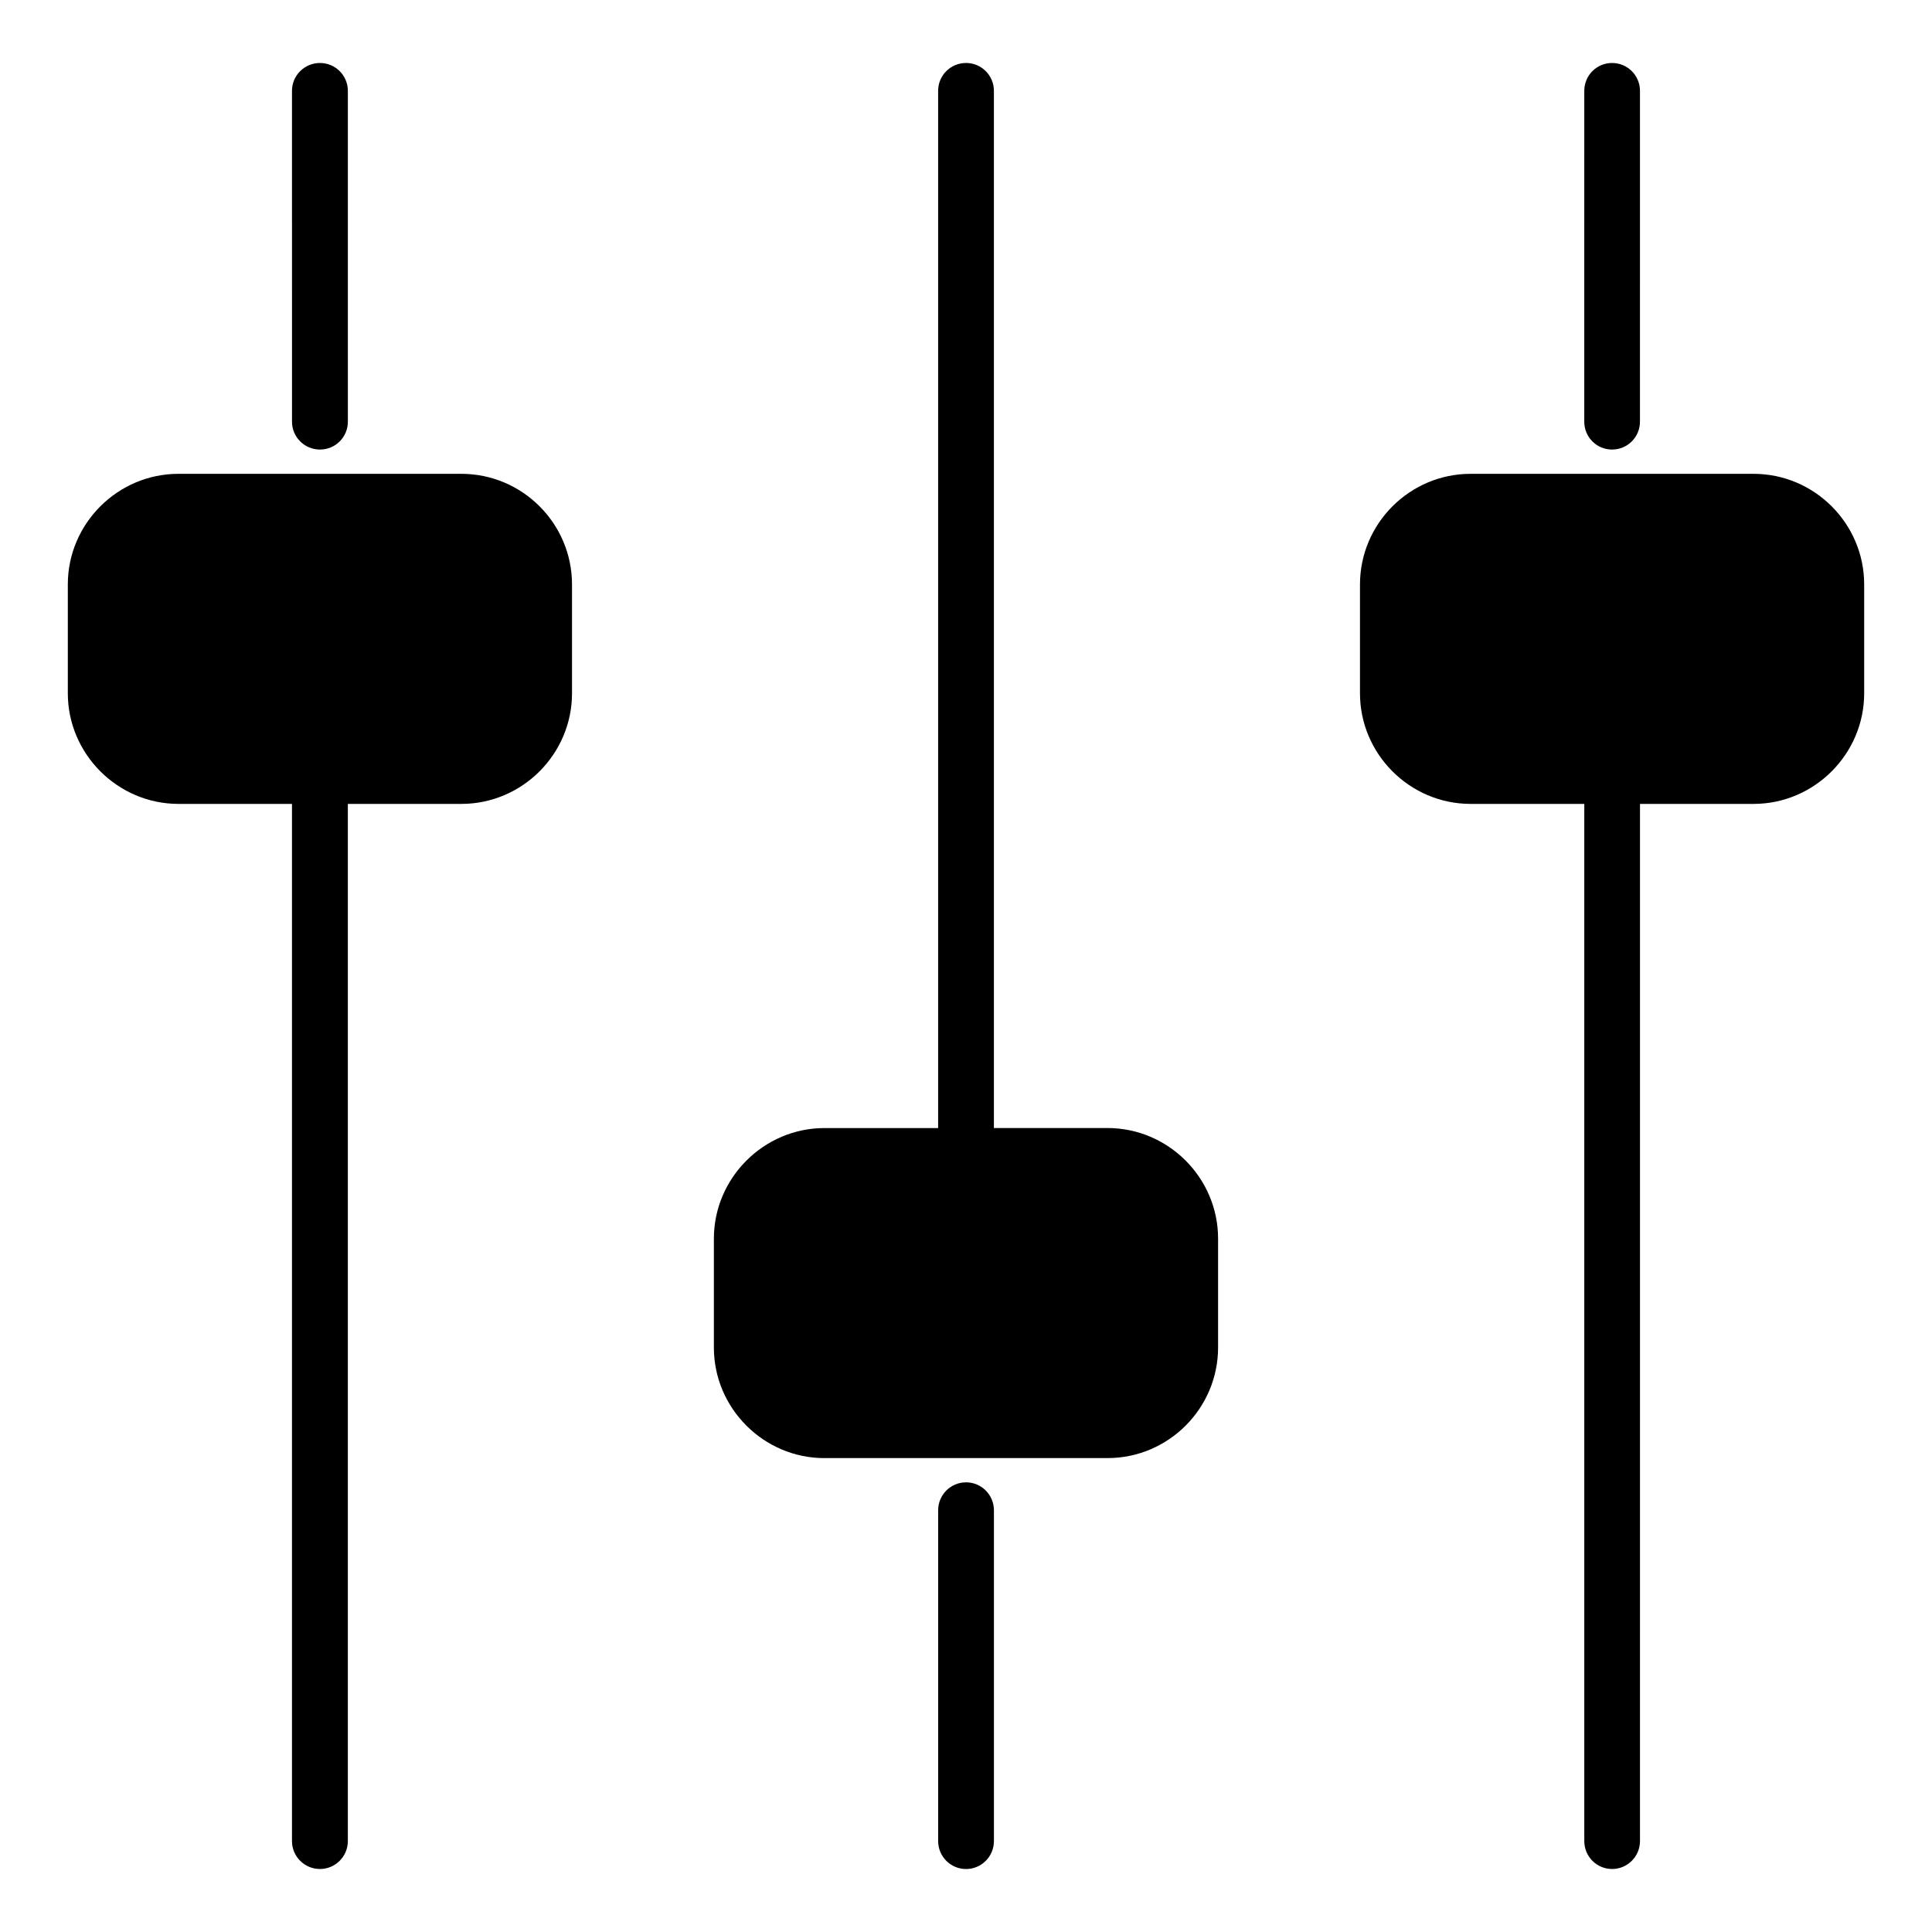 <?xml version="1.0" encoding="UTF-8"?>
<!-- Uploaded to: ICON Repo, www.iconrepo.com, Generator: ICON Repo Mixer Tools -->
<svg fill="#000000" width="800px" height="800px" version="1.1" viewBox="144 144 512 512" xmlns="http://www.w3.org/2000/svg">
 <g fill-rule="evenodd">
  <path d="m191.29 269.57h74.988c16.152 0 29.312 13.18 29.312 29.312v28.848c0 16.113-13.199 29.312-29.312 29.312h-30.094v274.86c0 4.082-3.32 7.402-7.379 7.402-4.102 0-7.426-3.32-7.426-7.402v-274.86h-30.09c-16.09 0-29.316-13.227-29.316-29.312v-28.848c0-16.113 13.207-29.312 29.316-29.312z"/>
  <path d="m221.38 168.07c0-4.082 3.32-7.379 7.426-7.379 4.062 0 7.379 3.301 7.379 7.379l0.004 87.688c0 4.082-3.32 7.379-7.379 7.379-4.102 0-7.426-3.301-7.426-7.379z"/>
  <path d="m608.73 269.57h-75.008c-16.113 0-29.312 13.18-29.312 29.312v28.848c0 16.113 13.199 29.312 29.312 29.312h30.133v274.86c0 4.082 3.273 7.402 7.379 7.402 4.062 0 7.379-3.32 7.379-7.402l0.004-274.86h30.113c16.09 0 29.297-13.227 29.297-29.312v-28.848c0-16.113-13.184-29.312-29.297-29.312z"/>
  <path d="m578.61 168.07c0-4.082-3.32-7.379-7.379-7.379-4.102 0-7.379 3.301-7.379 7.379l-0.004 87.688c0 4.082 3.273 7.379 7.379 7.379 4.062 0 7.379-3.301 7.379-7.379z"/>
  <path d="m362.5 530.41h74.992c16.152 0 29.312-13.18 29.312-29.312v-28.848c0-16.113-13.199-29.312-29.312-29.312h-30.098v-274.87c0-4.082-3.32-7.379-7.379-7.379-4.098 0-7.402 3.301-7.402 7.379v274.88h-30.117c-16.09 0-29.312 13.219-29.312 29.312v28.848c0 16.109 13.199 29.309 29.316 29.309z"/>
  <path d="m392.62 631.91c0 4.082 3.301 7.402 7.402 7.402 4.062 0 7.379-3.32 7.379-7.402v-87.676c0-4.082-3.32-7.402-7.379-7.402-4.098 0-7.402 3.32-7.402 7.402z"/>
 </g>
</svg>